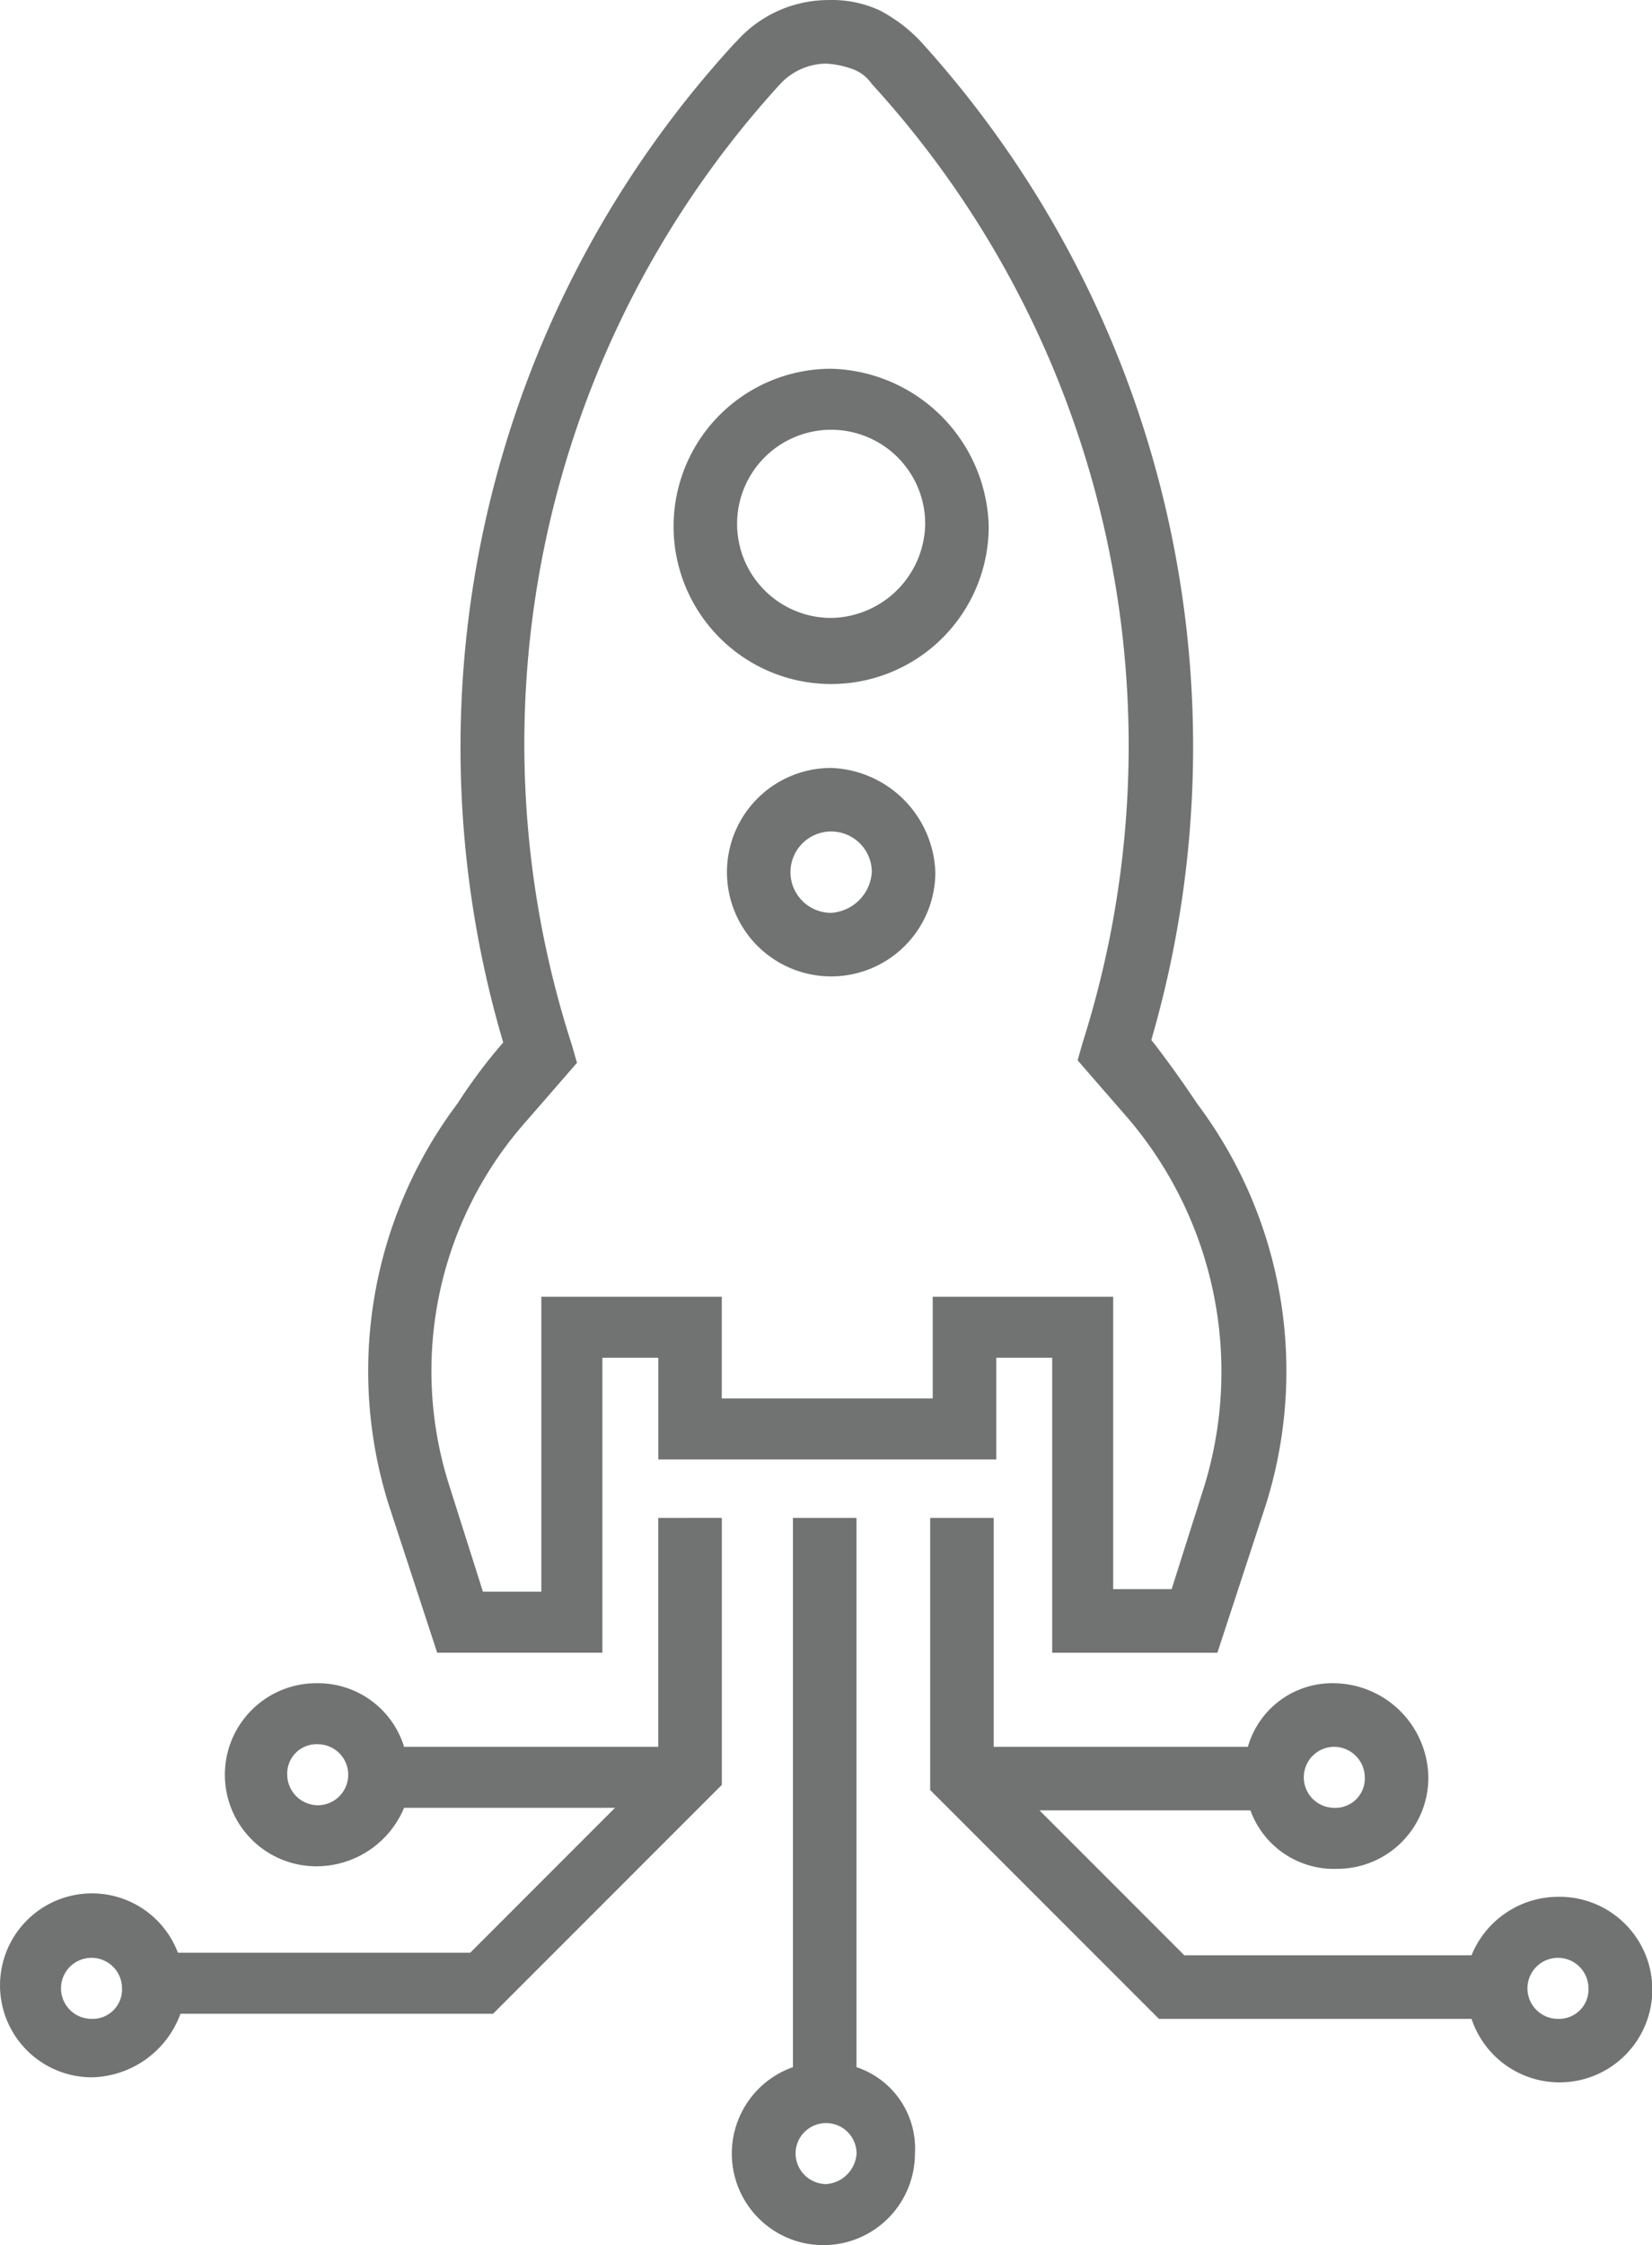 <svg xmlns="http://www.w3.org/2000/svg" width="90.993" height="123.613" viewBox="0 0 90.993 123.613">
  <defs>
    <style>
      .cls-1 {
        fill: #707372;
      }
    </style>
  </defs>
  <path id="noun-startup-4116519" class="cls-1" d="M64.676,119.61V89.372h-3.5V119.61a5.043,5.043,0,1,0,6.719,4.76,4.717,4.717,0,0,0-3.219-4.76ZM63,126.049a1.7,1.7,0,0,1-1.68-1.68,1.68,1.68,0,1,1,3.36,0,1.806,1.806,0,0,1-1.68,1.68ZM63.28,26.1a8.679,8.679,0,1,0,8.679,8.679A8.911,8.911,0,0,0,63.276,26.1Zm0,13.719a5.18,5.18,0,1,1,5.18-5.18,5.259,5.259,0,0,1-5.184,5.18Zm0,8.259a5.739,5.739,0,1,0,5.739,5.739,5.957,5.957,0,0,0-5.743-5.739Zm0,7.979a2.24,2.24,0,1,1,2.24-2.24,2.4,2.4,0,0,1-2.244,2.24ZM53.757,89.372h0v12.6h-14a4.956,4.956,0,0,0-4.76-3.5,5.04,5.04,0,1,0,0,10.079,5.231,5.231,0,0,0,4.76-3.22h11.62L43.4,113.31H27.3a5.064,5.064,0,1,0-4.76,6.86,5.32,5.32,0,0,0,4.9-3.5H44.658l12.6-12.6v-14.7ZM35,105.191a1.7,1.7,0,0,1-1.68-1.68,1.617,1.617,0,0,1,1.68-1.68,1.68,1.68,0,0,1,0,3.36ZM22.54,116.95a1.68,1.68,0,1,1,1.68-1.68,1.617,1.617,0,0,1-1.68,1.68Zm80.773-6.719a5.162,5.162,0,0,0-4.76,3.22H82.734l-7.979-7.979H86.374a4.892,4.892,0,0,0,4.76,3.22,5.019,5.019,0,0,0,5.04-5.04,5.259,5.259,0,0,0-5.18-5.18,4.833,4.833,0,0,0-4.76,3.5h-14v-12.6h-3.5v14.979l12.6,12.6H98.553a5.109,5.109,0,1,0,4.759-6.72Zm-12.319-8.259a1.7,1.7,0,0,1,1.68,1.68,1.617,1.617,0,0,1-1.68,1.68,1.68,1.68,0,0,1,0-3.36Zm12.319,14.979a1.68,1.68,0,1,1,1.68-1.68,1.617,1.617,0,0,1-1.681,1.679ZM42.7,66.554a24.51,24.51,0,0,0-3.78,22.118l2.66,8.119h9.1V80.553h3.08v5.6H72.375v-5.6h3.08V96.792h9.1l2.66-8.119a24.51,24.51,0,0,0-3.78-22.118c-1.4-2.1-2.52-3.5-2.52-3.5A57.747,57.747,0,0,0,68.175,8.04a8.54,8.54,0,0,0-2.24-1.68,6.267,6.267,0,0,0-2.8-.56A6.777,6.777,0,0,0,58.1,8.041l-.139.139A57.32,57.32,0,0,0,45.217,63.195,29.014,29.014,0,0,0,42.7,66.554ZM60.476,10.42h0A3.5,3.5,0,0,1,63,9.3a4.974,4.974,0,0,1,1.4.28,2.177,2.177,0,0,1,1.12.84A53.984,53.984,0,0,1,77.135,63.195l-.28.98,2.8,3.22a21.5,21.5,0,0,1,4.2,20.158l-1.82,5.739h-3.22v-16.1h-9.94v5.6H57.256v-5.6H47.317v16.24H44.1l-1.82-5.739a20.721,20.721,0,0,1,4.2-20.158l2.8-3.22-.28-.98A53.853,53.853,0,0,1,60.476,10.42Z" transform="translate(-17.5 -5.797)"/>
</svg>
